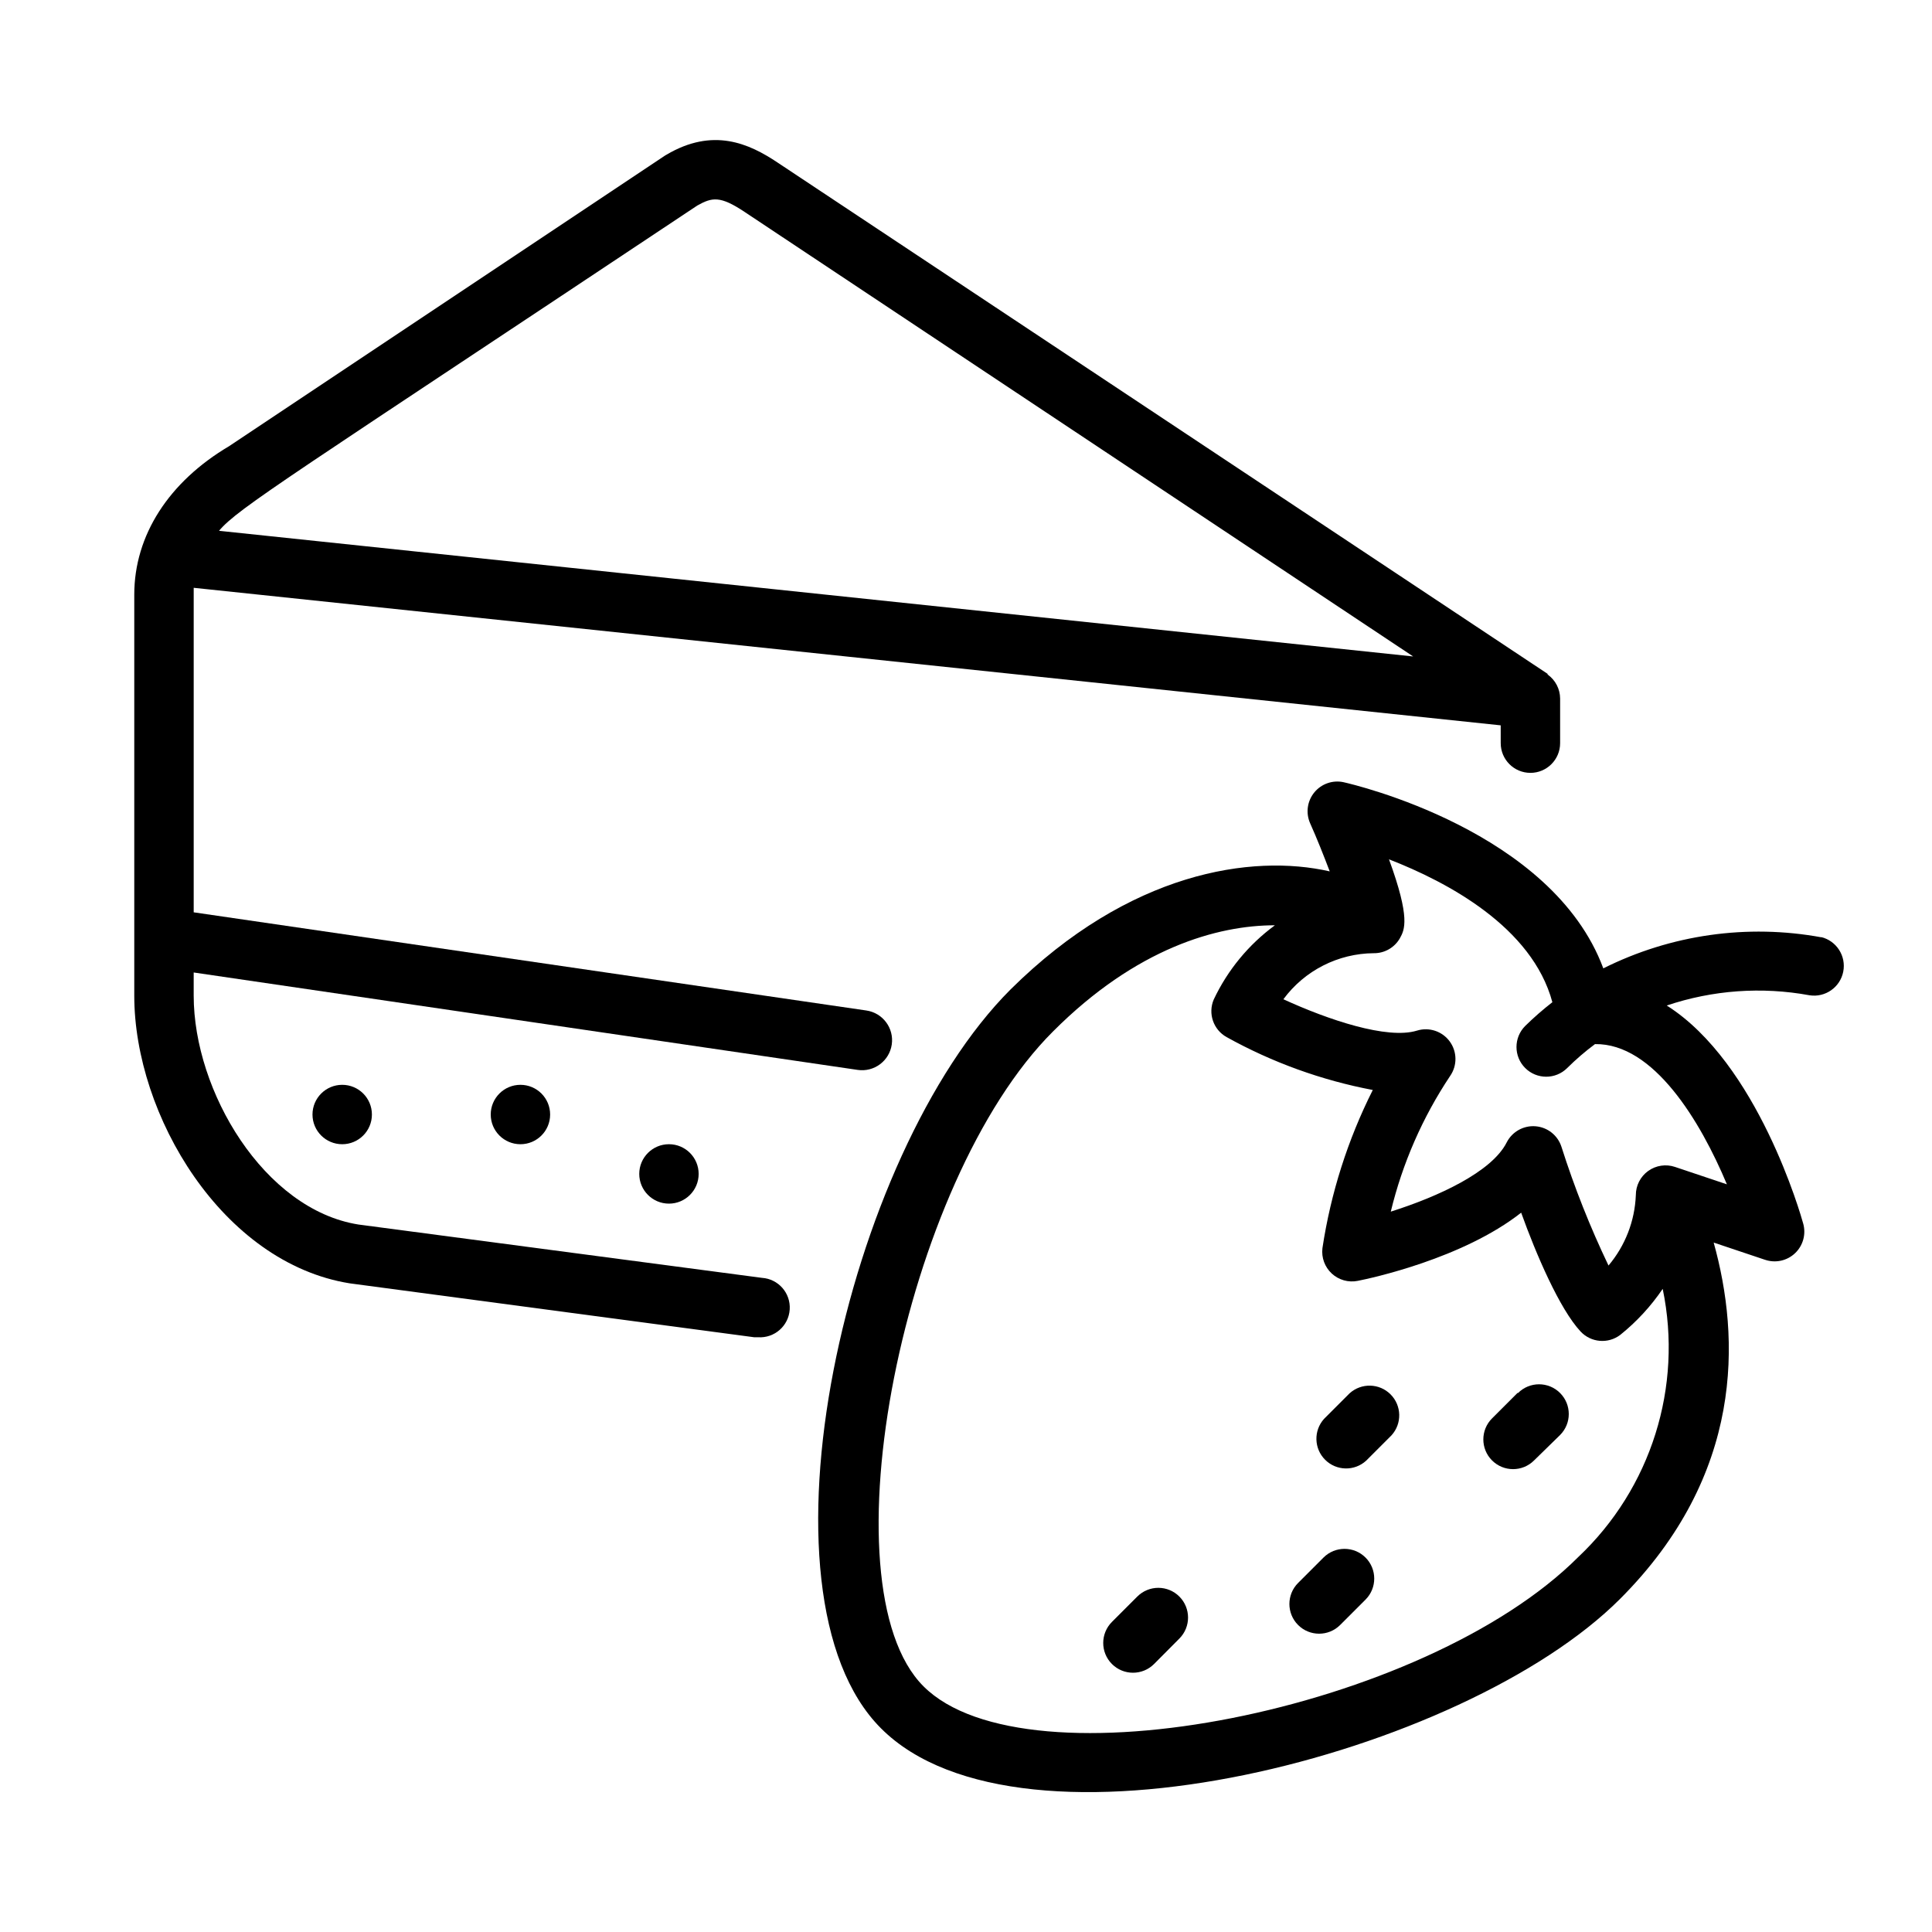 <?xml version="1.0" encoding="UTF-8"?>
<!-- Uploaded to: ICON Repo, www.iconrepo.com, Generator: ICON Repo Mixer Tools -->
<svg fill="#000000" width="800px" height="800px" version="1.1" viewBox="144 144 512 512" xmlns="http://www.w3.org/2000/svg">
 <g>
  <path d="m501.66 513.24-6.769 6.769c-2.812 3.113-2.688 7.891 0.289 10.852 2.973 2.961 7.746 3.07 10.852 0.246l6.731-6.731c2.824-3.106 2.715-7.879-0.25-10.852-2.961-2.973-7.734-3.098-10.852-0.285z"/>
  <path d="m494.74 556.77-6.731 6.731c-3.074 3.078-3.074 8.062 0 11.141 3.074 3.074 8.062 3.074 11.141 0l6.731-6.731c3.074-3.078 3.074-8.062 0-11.141-3.078-3.074-8.066-3.074-11.141 0z"/>
  <path d="m445.42 567.08-6.731 6.731c-3.09 3.078-3.098 8.07-0.023 11.16 3.078 3.086 8.074 3.094 11.16 0.02l6.731-6.769c3.051-3.07 3.051-8.031 0-11.102-1.473-1.484-3.473-2.32-5.562-2.328-2.086-0.008-4.094 0.816-5.574 2.289z"/>
  <path d="m546.14 513.16-6.731 6.731h-0.004c-3.074 3.074-3.074 8.062 0 11.137 3.078 3.078 8.066 3.078 11.141 0l6.887-6.731c3.078-3.074 3.078-8.062 0-11.137-3.074-3.078-8.062-3.078-11.137 0z"/>
  <path d="m626.71 392.4c-19.652-3.613-39.949-0.723-57.816 8.227-13.578-36.527-66.32-48.766-68.762-49.316l-0.004-0.004c-2.898-0.656-5.926 0.383-7.812 2.68-1.891 2.297-2.324 5.465-1.121 8.184 1.77 3.938 3.621 8.621 5.195 12.754-20.586-4.684-53.098 0.078-84.586 31.293-43.73 43.73-69.941 160.2-34.32 195.82 37.195 37.234 154.41 7.125 195.82-34.281 32.945-32.945 31.883-69.195 24.836-94.465l13.617 4.566 0.004-0.004c2.762 0.941 5.816 0.273 7.938-1.734 2.121-2.004 2.957-5.016 2.176-7.828-0.59-2.164-12.043-42.547-36.172-57.82 12.176-4.098 25.191-5.035 37.824-2.715 4.176 0.656 8.125-2.098 8.949-6.242 0.824-4.144-1.77-8.199-5.879-9.188zm-64.434 164.21c-40.777 40.816-146.22 61.637-173.54 34.281-26.688-26.648-5.512-133.82 34.32-173.54 22.121-22.16 43.609-28.141 58.805-28.141h0.004c-6.961 5.106-12.535 11.871-16.215 19.68-1.574 3.707-0.098 8.004 3.422 9.957 12.082 6.707 25.156 11.438 38.73 14.012-6.633 13.18-11.137 27.328-13.344 41.918-0.301 2.508 0.617 5.008 2.473 6.723 1.855 1.715 4.422 2.438 6.898 1.938 3.426-0.668 27.828-5.902 43.297-18.066 3.938 10.98 10.195 25.543 15.742 31.488 2.754 2.953 7.293 3.344 10.508 0.906 4.34-3.484 8.133-7.598 11.258-12.203 5.387 25.957-3.078 52.852-22.355 71.047zm39.359-98.754-13.738-4.606h0.004c-2.406-0.812-5.055-0.414-7.117 1.066-2.059 1.484-3.277 3.871-3.273 6.41-0.27 6.852-2.82 13.418-7.242 18.656-4.879-10.195-9.051-20.715-12.477-31.488-0.98-3.023-3.68-5.16-6.848-5.418-3.168-0.258-6.18 1.414-7.637 4.238-3.938 7.871-18.184 14.406-30.742 18.383h0.004c3.094-12.824 8.422-25 15.742-35.977 1.906-2.758 1.859-6.418-0.121-9.125-1.977-2.703-5.453-3.859-8.656-2.879-7.871 2.441-23.617-2.875-35.426-8.305 5.621-7.621 14.504-12.141 23.973-12.203 2.836 0.027 5.469-1.477 6.887-3.938 1.258-2.281 2.875-5.234-2.875-20.941 15.508 6.023 37.941 17.949 43.297 37.863v0.004c-2.519 1.961-4.926 4.062-7.203 6.297-3.074 3.078-3.074 8.066 0 11.141 3.078 3.074 8.066 3.074 11.141 0 2.301-2.285 4.762-4.402 7.359-6.336 15.547-0.238 27.945 20.426 34.953 37.156z"/>
  <path d="m554.13 322.77v-0.195l-204.04-135.48c-7.637-5.117-17.16-9.367-29.48-2.086l-0.395 0.234-115.48 76.988c-15.98 9.445-25.152 23.617-25.152 39.359v106.27c0 31.723 23.379 70.848 57.113 76.242l107.18 14.285h1.023c4.348 0.281 8.102-3.012 8.383-7.359 0.285-4.348-3.012-8.102-7.359-8.383l-106.94-14.133c-24.992-3.973-43.652-35.305-43.652-60.652v-6.141l175.98 25.82c4.348 0.629 8.383-2.383 9.016-6.731 0.629-4.348-2.387-8.383-6.734-9.016l-178.26-26.016v-86l346.37 36.449 0.004 4.719c0 4.348 3.523 7.875 7.871 7.875s7.871-3.527 7.871-7.875v-11.809c-0.012-2.531-1.242-4.906-3.305-6.375zm-225.34-124.3c3.938-2.203 6.062-2.637 12.594 1.73l177.12 117.77-316.46-33.301c5.078-6.059 18.461-14.129 126.74-86.195z"/>
  <path d="m242.56 439.36c0 4.348-3.523 7.871-7.871 7.871s-7.875-3.523-7.875-7.871 3.527-7.871 7.875-7.871 7.871 3.523 7.871 7.871"/>
  <path d="m289.79 439.36c0 4.348-3.523 7.871-7.871 7.871-4.348 0-7.871-3.523-7.871-7.871s3.523-7.871 7.871-7.871c4.348 0 7.871 3.523 7.871 7.871"/>
  <path d="m329.15 455.1c0 4.348-3.523 7.875-7.871 7.875s-7.871-3.527-7.871-7.875c0-4.348 3.523-7.871 7.871-7.871s7.871 3.523 7.871 7.871"/>
 </g>
</svg>